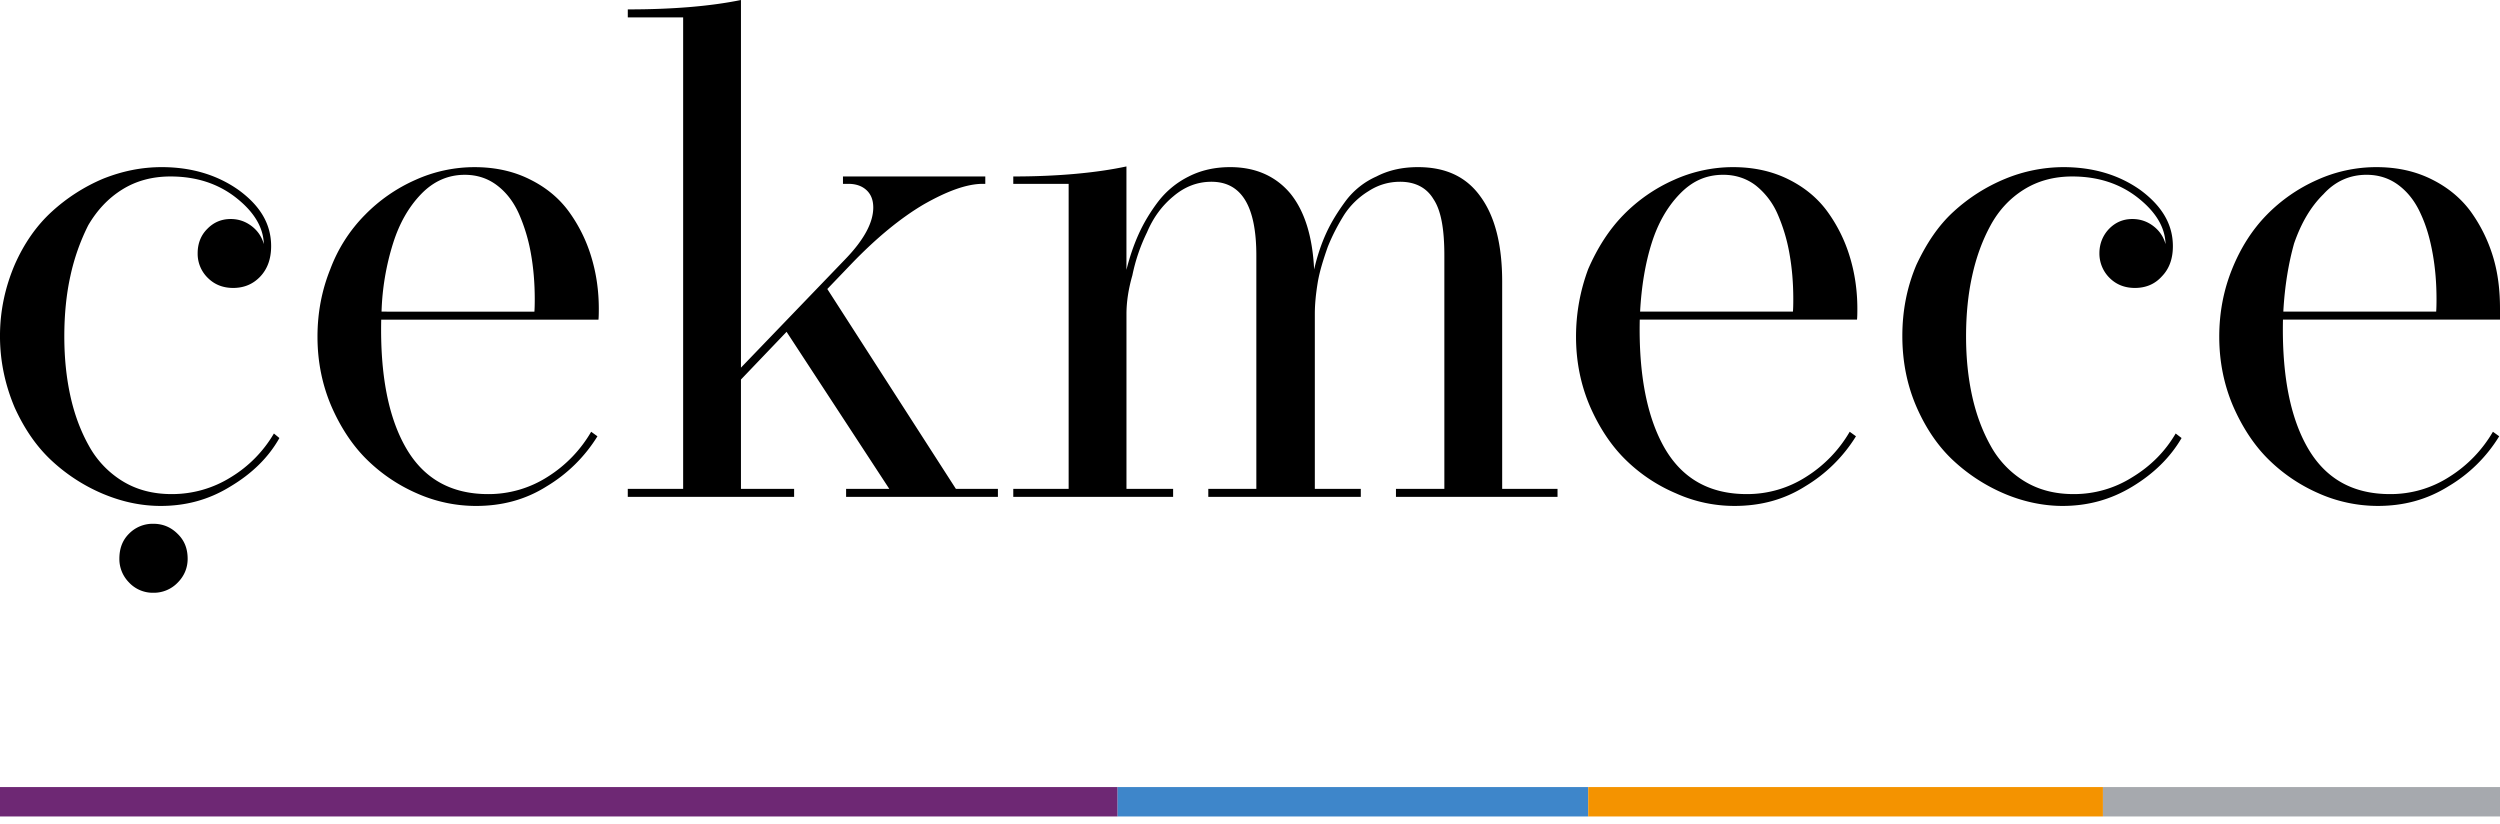 <svg xmlns="http://www.w3.org/2000/svg" width="170" height="56" viewBox="0 0 170 56"><g><g><g><path d="M8.79 39.624A2.265 2.265 0 0 1 8.117 38c0-.725.223-1.283.671-1.723a2.25 2.25 0 0 1 1.639-.66c.644 0 1.194.228 1.65.684.455.44.683.99.683 1.699 0 .61-.228 1.169-.683 1.624a2.249 2.249 0 0 1-1.65.684 2.21 2.21 0 0 1-1.639-.684zM7.071 33.61a11.94 11.94 0 0 1-3.492-2.225c-1.05-.955-1.902-2.179-2.58-3.67-.632-1.492-1-3.114-1-4.866C0 21.112.36 19.506 1 18c.638-1.446 1.483-2.661 2.532-3.616A12.21 12.21 0 0 1 7 12.158c1.323-.529 2.637-.793 4-.793 2 0 3.767.52 5.235 1.563 1.468 1.072 2.202 2.312 2.202 3.812 0 .852-.245 1.539-.734 2.06-.49.52-1.105.78-1.847.78-.694 0-1.27-.228-1.728-.686a2.286 2.286 0 0 1-.687-1.68c0-.648.217-1.214.651-1.646.434-.45.967-.675 1.598-.675.521 0 .991.158 1.41.473.418.316.698.726.84 1.232-.032-1.137-.66-2.187-1.883-3.15-1.223-.962-2.71-1.448-4.463-1.448-1.247 0-2.344.3-3.29.892-.948.592-1.702 1.401-2.304 2.427a14.409 14.409 0 0 0-1.213 3.445c-.276 1.236-.414 2.64-.414 4.108 0 1.452.138 2.806.414 4.06.276 1.255.699 2.388 1.267 3.398a6.46 6.46 0 0 0 2.285 2.392c.955.584 2.064.876 3.326.876a7.538 7.538 0 0 0 4.037-1.149 8.496 8.496 0 0 0 2.924-2.971l.374.308c-.745 1.325-1.87 2.426-3.345 3.302-1.476.912-3.05 1.315-4.724 1.315-1.294 0-2.58-.265-3.859-.794zm21.313-.047a11.258 11.258 0 0 1-3.445-2.32c-1.002-.987-1.811-2.242-2.427-3.67-.615-1.46-.923-3.019-.923-4.676 0-1.626.292-3.161.876-4.606a10.428 10.428 0 0 1 2.344-3.67 11.06 11.06 0 0 1 3.421-2.379 9.765 9.765 0 0 1 4.037-.876c1.39 0 2.636.272 3.732.817 1.114.544 2 1.274 2.673 2.19a10.24 10.24 0 0 1 1.527 3.066c.347 1.129.52 2.316.52 3.562 0 .333-.007.578-.023.735H25.923c-.08 3.741.485 6.654 1.693 8.737 1.207 2.084 3.066 3.126 5.576 3.126a7.443 7.443 0 0 0 4.06-1.184 8.87 8.87 0 0 0 2.948-3.055l.426.308a10.223 10.223 0 0 1-3.445 3.398c-1.476.935-3.082 1.338-4.818 1.338a9.9 9.9 0 0 1-3.978-.84zm7.956-12.371c.015-.191.023-.474.023-.852 0-1.09-.087-2.12-.26-3.09a11.722 11.722 0 0 0-.805-2.688c-.363-.82-.86-1.472-1.492-1.953-.631-.481-1.365-.722-2.202-.722-1.136 0-2.127.438-2.971 1.314-.845.876-1.48 1.993-1.906 3.35a17.193 17.193 0 0 0-.782 4.64zm6.349 12.596v-.545h3.765V1.184H42.69V.639C45.736.64 48.3.426 50.385 0v25l7.103-7.384c1.263-1.31 1.894-2.479 1.894-3.505 0-.505-.154-.9-.462-1.183-.307-.285-.722-.427-1.243-.427h-.355V12H67v.501h-.16c-1.105 0-2.446.499-4.025 1.397-1.578.932-3.212 2.273-4.9 4.025l-1.658 1.729L65 33.242h2.858v.545H57.535v-.545h2.936l-6.984-10.678-3.102 3.244v7.434H54v.545zm26.214 0v-.545h3.765v-20.74h-3.765V12c3.096 0 5.706-.256 7.695-.682v7.032c.221-.884.501-1.701.84-2.45.34-.75.782-1.485 1.327-2.203A5.948 5.948 0 0 1 80.837 12c.837-.426 1.776-.635 2.818-.635 1.752 0 3.113.635 4.084 1.788.97 1.191 1.512 2.916 1.622 5.173.205-.9.481-1.728.829-2.486.347-.758.81-1.492 1.337-2.202A5.284 5.284 0 0 1 93.6 12c.837-.434 1.776-.635 2.818-.635 1.862 0 3.283.635 4.262 2.012.978 1.342 1.468 3.268 1.468 5.778v14.087h3.764v.545H94.925v-.545h3.291V17.38c0-1.784-.216-3.066-.746-3.848-.47-.781-1.25-1.172-2.26-1.172-.774 0-1.492.21-2.155.641a5.237 5.237 0 0 0-1.646 1.597C91 15.252 90.6 16 90.284 16.799c-.284.813-.54 1.606-.674 2.38-.134.821-.202 1.499-.202 2.178v11.885h3.126v.545h-10.37v-.545h3.267V17.38c0-3.379-1.018-5.02-3.055-5.02-.947 0-1.807.328-2.58.983C79 14 78.414 14.814 78 15.792a12.21 12.21 0 0 0-1 2.936c-.282.98-.4 1.855-.4 2.629v11.885h3.172v.545zM114 33.562a11.01 11.01 0 0 1-3.48-2.32c-1.002-.987-1.811-2.242-2.427-3.67-.615-1.46-.923-3.019-.923-4.676 0-1.626.292-3.161.83-4.606.63-1.444 1.411-2.667 2.39-3.67a11.06 11.06 0 0 1 3.421-2.379 9.764 9.764 0 0 1 4.037-.876c1.39 0 2.636.272 3.741.817 1.105.544 1.993 1.274 2.664 2.19a10.24 10.24 0 0 1 1.527 3.066c.347 1.129.52 2.316.52 3.562.001.333-.007.578-.023.735h-14.774c-.079 3.741.497 6.654 1.693 8.737 1.207 2.084 3.066 3.126 5.576 3.126a7.411 7.411 0 0 0 4.06-1.184 8.871 8.871 0 0 0 2.948-3.055l.426.308a10.223 10.223 0 0 1-3.445 3.398c-1.476.935-3.082 1.338-4.818 1.338a9.637 9.637 0 0 1-3.943-.84zm7.92-12.371c.016-.191.024-.474.024-.852 0-1.09-.086-2.12-.26-3.09a11.72 11.72 0 0 0-.805-2.688 5.048 5.048 0 0 0-1.492-1.953c-.631-.481-1.387-.722-2.202-.722-1.185 0-2.127.438-2.971 1.314-.845.876-1.48 1.993-1.906 3.35-.426 1.358-.687 2.905-.781 4.64zm14.471 12.418a11.94 11.94 0 0 1-3.492-2.225c-1.05-.955-1.899-2.179-2.557-3.67-.655-1.492-.983-3.114-.983-4.866 0-1.736.32-3.342.96-4.848.681-1.446 1.483-2.661 2.532-3.616a11.893 11.893 0 0 1 3.505-2.226 10.447 10.447 0 0 1 3.942-.793c2.036 0 3.788.52 5.256 1.563C147 14 147.756 15.24 147.756 16.74c0 .852-.245 1.539-.756 2.06-.467.52-1.083.78-1.825.78-.694 0-1.27-.228-1.728-.686a2.329 2.329 0 0 1-.687-1.68c0-.648.24-1.214.651-1.646.435-.45.967-.675 1.589-.675.53 0 1 .158 1.418.473.419.316.699.726.84 1.232-.03-1.137-.658-2.187-1.881-3.15-1.224-.962-2.711-1.448-4.463-1.448-1.247 0-2.345.3-3.292.892-.947.592-1.7 1.401-2.26 2.427-.561 1.026-.98 2.174-1.256 3.445-.276 1.236-.414 2.64-.414 4.108 0 1.452.138 2.806.414 4.06.277 1.255.699 2.388 1.267 3.398a6.46 6.46 0 0 0 2.285 2.392c.955.584 2.064.876 3.342.876a7.4 7.4 0 0 0 4-1.149c1.26-.765 2.235-1.756 2.946-2.971l.402.308c-.773 1.325-1.898 2.426-3.348 3.302-1.502.912-3.076 1.315-4.75 1.315-1.25 0-2.58-.265-3.859-.794zm21.313-.047a11.258 11.258 0 0 1-3.445-2.32c-1.002-.987-1.81-2.242-2.427-3.67-.615-1.46-.923-3.019-.923-4.676 0-1.626.292-3.161.876-4.606.584-1.444 1.365-2.667 2.344-3.67a11.06 11.06 0 0 1 3.421-2.379 9.765 9.765 0 0 1 4.037-.876c1.413 0 2.636.272 3.741.817 1.105.544 1.993 1.274 2.672 2.19a10.412 10.412 0 0 1 1.52 3.066c.346 1.129.48 2.316.48 3.562v.735h-14.758c-.079 3.741.485 6.654 1.693 8.737 1.207 2.084 3.065 3.126 5.576 3.126a7.36 7.36 0 0 0 4.06-1.184 8.87 8.87 0 0 0 2.948-3.055l.426.308a10.011 10.011 0 0 1-3.445 3.398c-1.5.935-3.082 1.338-4.818 1.338a9.925 9.925 0 0 1-3.978-.84zm7.956-12.371c.016-.191.023-.474.023-.852 0-1.09-.086-2.12-.26-3.09-.174-.971-.423-1.867-.805-2.688-.363-.82-.86-1.472-1.492-1.953-.631-.481-1.365-.722-2.202-.722-1.136 0-2.127.438-2.924 1.314-.892.876-1.527 1.993-2 3.35-.38 1.358-.64 2.905-.734 4.64z"/></g><g><path fill="#6e2874" d="M0 53.52h76v2H0z"/></g><g><path fill="#3e86ca" d="M76 53.52h32v2H76z"/></g><g><path fill="#f49300" d="M108 53.52h35v2h-35z"/></g><g><path fill="#a6a9ae" d="M143 53.52h27v2h-27z"/></g></g></g></svg>